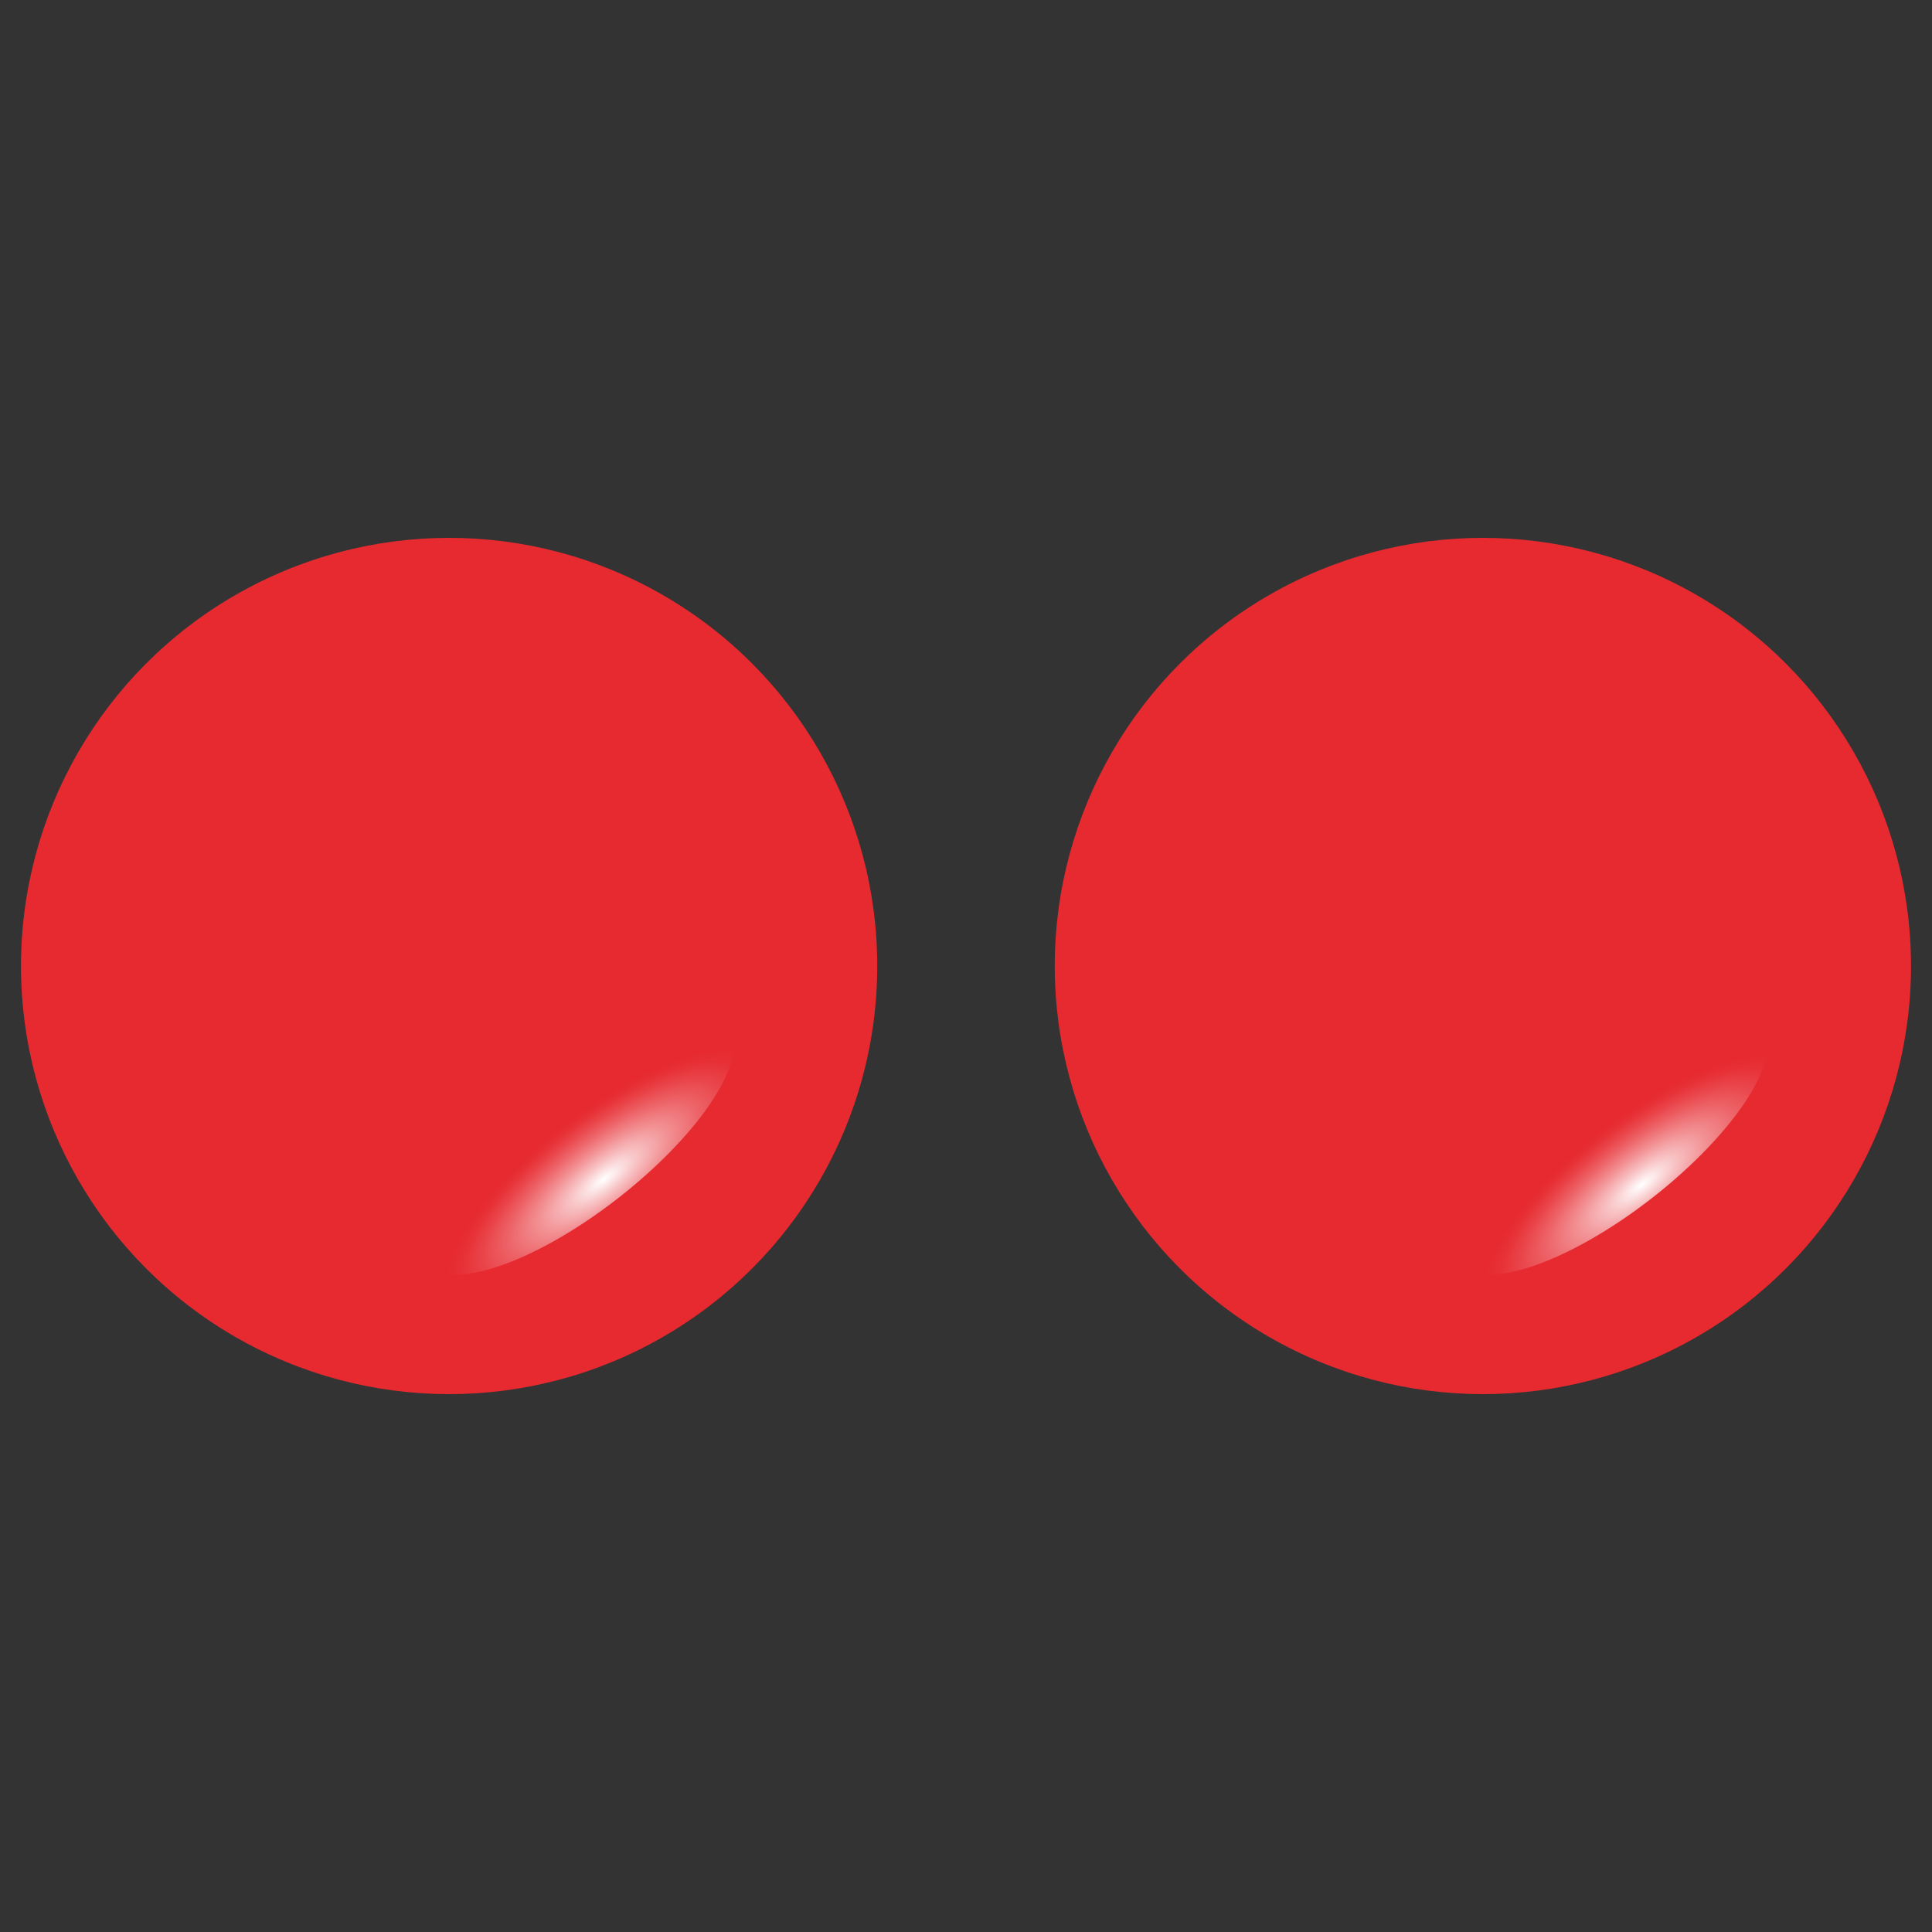 <svg id="Ebene_1" data-name="Ebene 1" xmlns="http://www.w3.org/2000/svg" xmlns:xlink="http://www.w3.org/1999/xlink" viewBox="0 0 512 512"><rect x="0" y="0" width="512" height="512" fill="#333333" stroke="none"/><defs><style>.cls-1{fill:#e62a30;}.cls-2{fill:url(#Unbenannter_Verlauf_2);}.cls-3{fill:url(#Unbenannter_Verlauf_2-2);}</style><radialGradient id="Unbenannter_Verlauf_2" cx="-140.68" cy="3480.61" r="50.69" gradientTransform="translate(567.69 -901.46) scale(1 0.35)" gradientUnits="userSpaceOnUse"><stop offset="0" stop-color="#fff"/><stop offset="0.21" stop-color="#fff" stop-opacity="0.72"/><stop offset="0.42" stop-color="#fff" stop-opacity="0.47"/><stop offset="0.61" stop-color="#fff" stop-opacity="0.27"/><stop offset="0.78" stop-color="#fff" stop-opacity="0.12"/><stop offset="0.91" stop-color="#fff" stop-opacity="0.03"/><stop offset="1" stop-color="#fff" stop-opacity="0"/></radialGradient><radialGradient id="Unbenannter_Verlauf_2-2" cx="-356.69" cy="2993.91" r="50.69" gradientTransform="translate(509.74 -732.94) scale(1 0.35)" xlink:href="#Unbenannter_Verlauf_2"/></defs><circle class="cls-1" cx="392.98" cy="256" r="113.46"/><ellipse class="cls-2" cx="427.02" cy="303.66" rx="50.69" ry="17.55" transform="translate(-96.44 326.89) rotate(-37.96)"/><circle class="cls-1" cx="119.02" cy="256" r="113.46"/><ellipse class="cls-3" cx="153.05" cy="303.66" rx="50.69" ry="17.55" transform="translate(-154.4 158.38) rotate(-37.96)"/></svg>